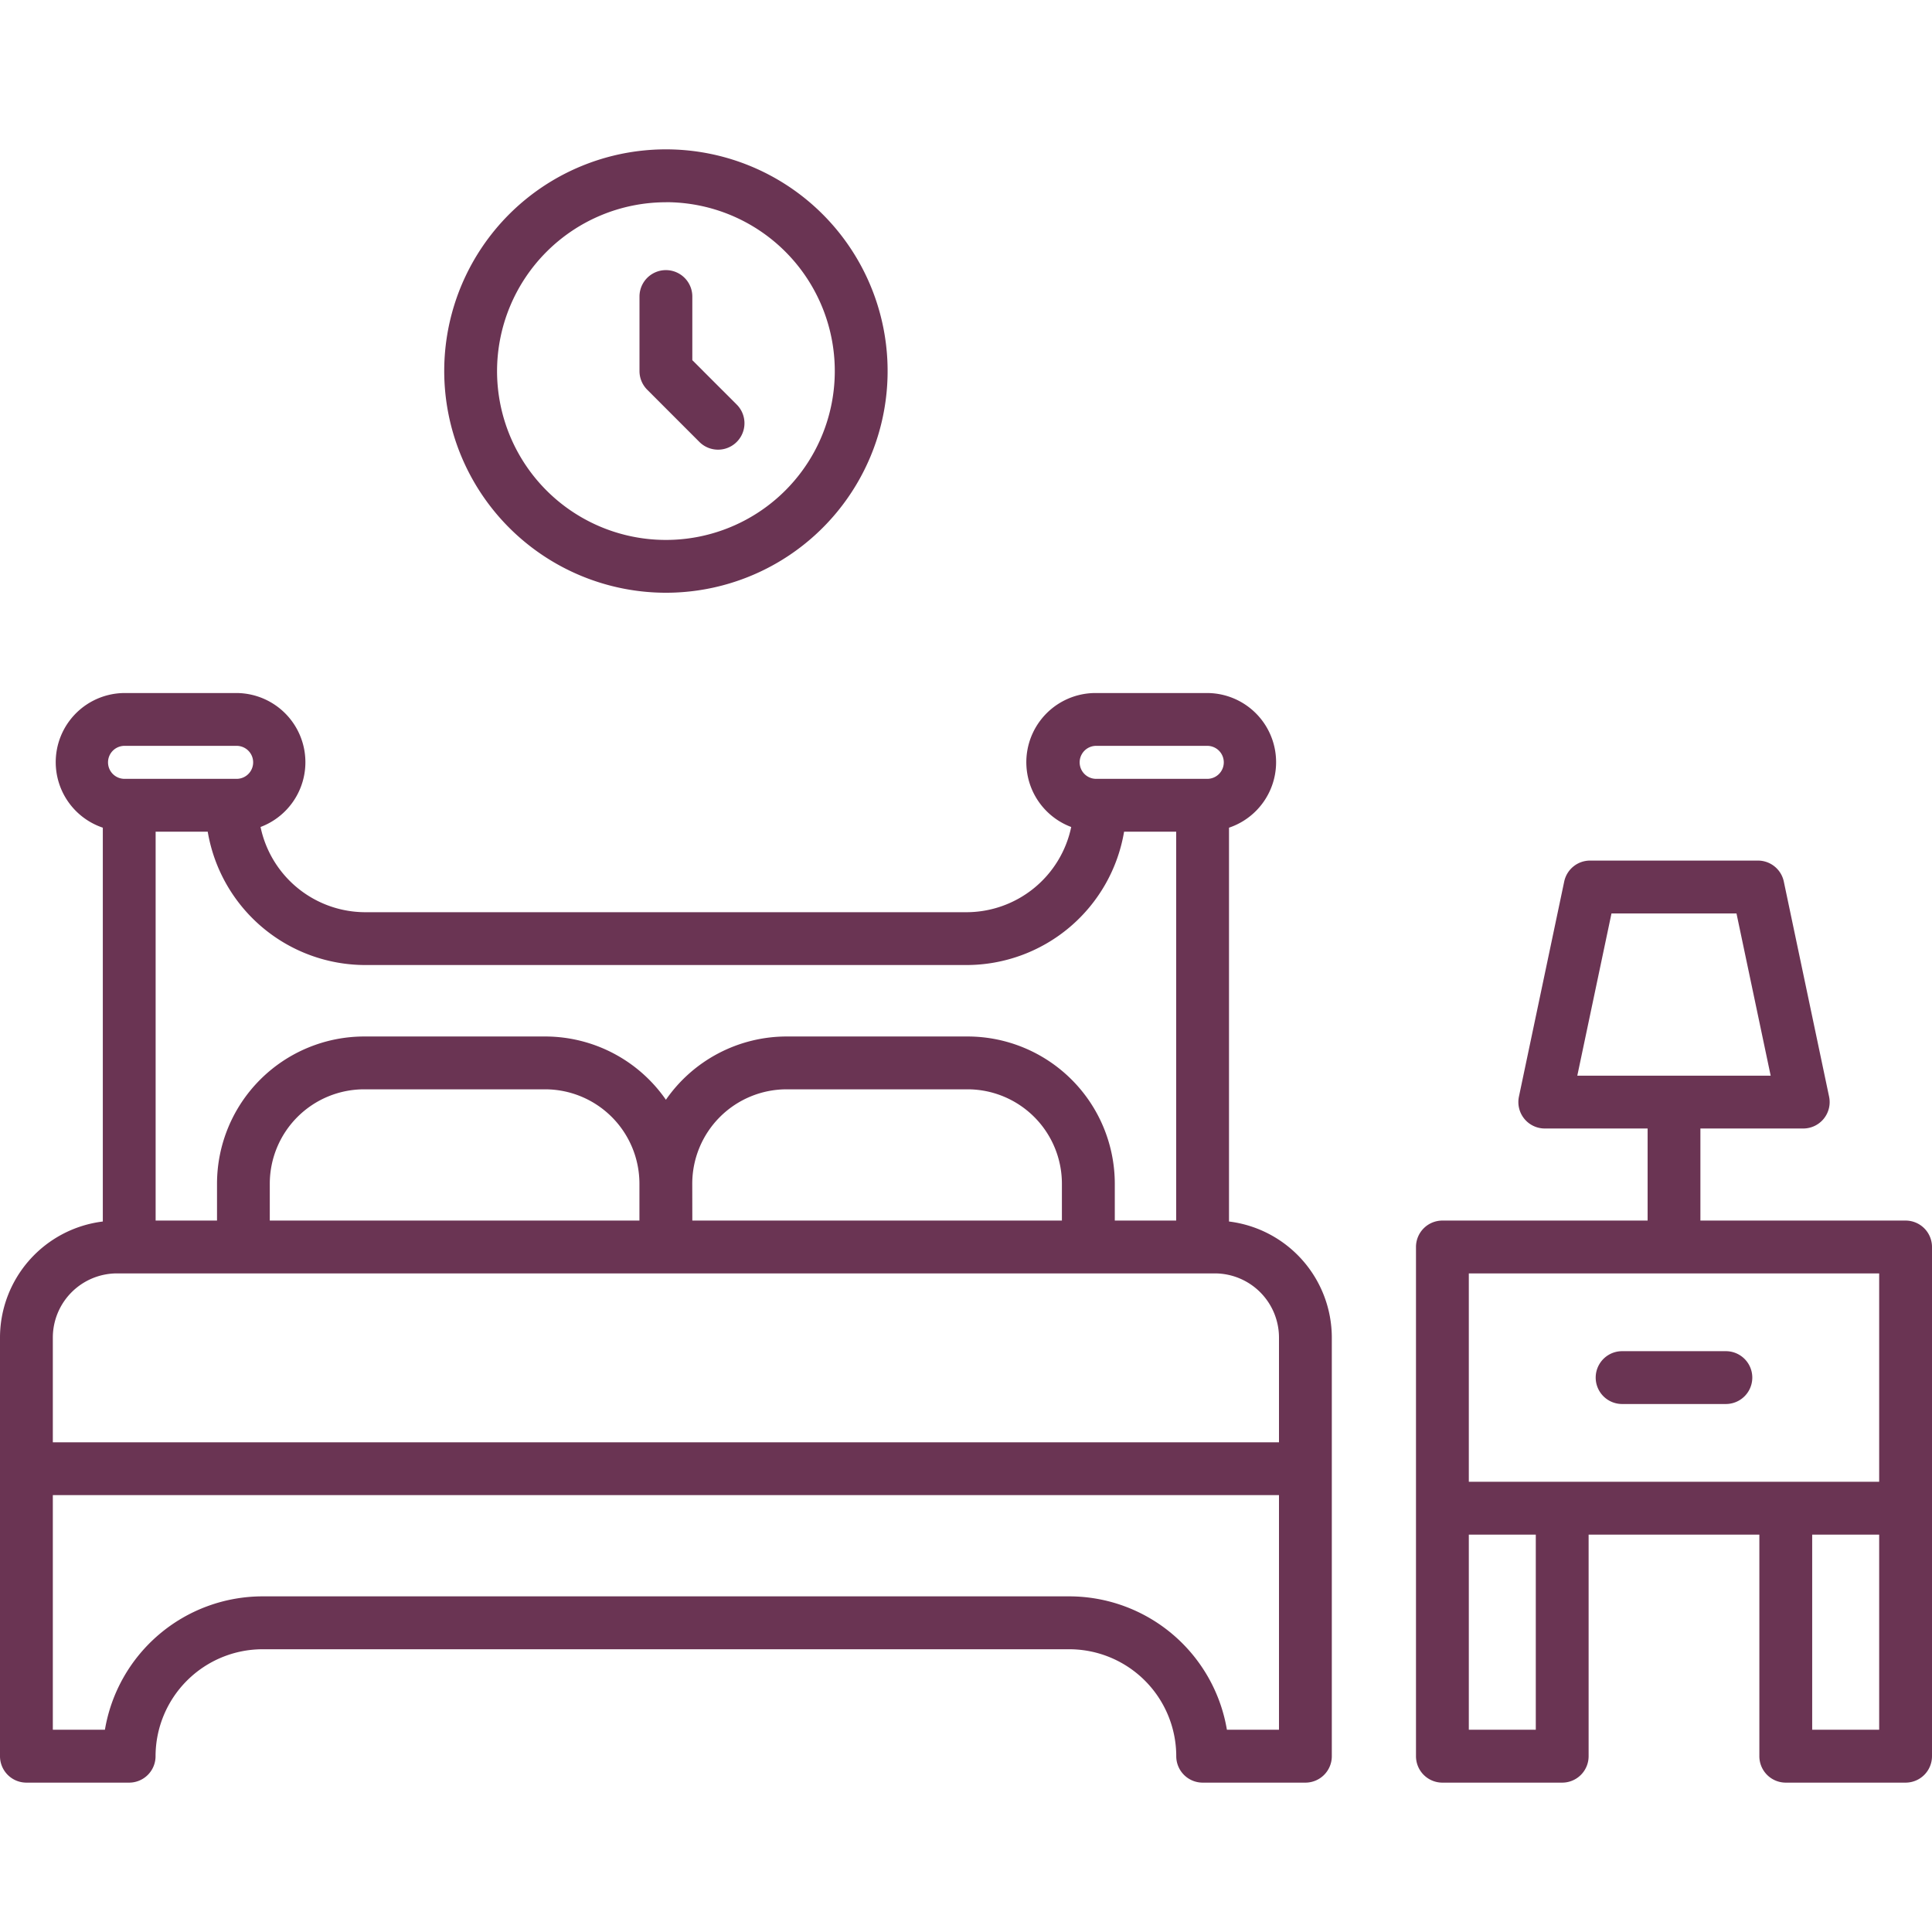 <?xml version="1.0" encoding="UTF-8"?>
<svg xmlns="http://www.w3.org/2000/svg" width="512" height="512" viewBox="0 0 128 128" fill="#6A3453"><g><path d="M81.425,80.928V54.836a4.58,4.58,0,0,0-1.472-8.921H72.59a4.584,4.584,0,0,0-1.619,8.876,7.1,7.1,0,0,1-6.939,5.645H24.2a7.1,7.1,0,0,1-6.938-5.646,4.584,4.584,0,0,0-1.62-8.875H8.283a4.58,4.58,0,0,0-1.471,8.921V80.928A7.758,7.758,0,0,0,0,88.616v27.738a1.751,1.751,0,0,0,1.75,1.75H8.556a1.751,1.751,0,0,0,1.75-1.75,7.1,7.1,0,0,1,7.087-7.087H70.844a7.094,7.094,0,0,1,7.086,7.087,1.751,1.751,0,0,0,1.75,1.75h6.806a1.75,1.75,0,0,0,1.75-1.75V88.616A7.758,7.758,0,0,0,81.425,80.928ZM72.59,49.415h7.363a1.093,1.093,0,1,1,0,2.185H72.59a1.093,1.093,0,0,1,0-2.185ZM24.2,63.936H64.032A10.6,10.6,0,0,0,74.474,55.1h3.451V80.866H73.858V78.42a9.761,9.761,0,0,0-9.75-9.75H52.118a9.742,9.742,0,0,0-8,4.192,9.741,9.741,0,0,0-8-4.192H24.128a9.761,9.761,0,0,0-9.75,9.75v2.446H10.311V55.1h3.451A10.6,10.6,0,0,0,24.2,63.936Zm-6.326,16.93V78.42a6.257,6.257,0,0,1,6.25-6.25h11.99a6.257,6.257,0,0,1,6.25,6.25v2.446Zm27.99-2.446a6.257,6.257,0,0,1,6.25-6.25h11.99a6.257,6.257,0,0,1,6.25,6.25v2.446H45.868ZM8.283,49.415h7.363a1.093,1.093,0,1,1,0,2.185H8.283a1.093,1.093,0,1,1,0-2.185ZM3.5,88.616a4.255,4.255,0,0,1,4.25-4.25H80.486a4.255,4.255,0,0,1,4.25,4.25v6.94H3.5ZM84.736,114.6h-3.45a10.6,10.6,0,0,0-10.442-8.837H17.393A10.6,10.6,0,0,0,6.951,114.6H3.5V99.056H84.736Z"/><path d="M126.25,80.866H112.656v-6.1h6.814a1.75,1.75,0,0,0,1.712-2.111l-3-14.25a1.75,1.75,0,0,0-1.713-1.389H105.345a1.749,1.749,0,0,0-1.712,1.389l-3,14.25a1.751,1.751,0,0,0,1.713,2.111h6.813v6.1H95.563a1.749,1.749,0,0,0-1.75,1.75v33.738a1.75,1.75,0,0,0,1.75,1.75H103.5a1.751,1.751,0,0,0,1.75-1.75V101.672h11.312v14.682a1.751,1.751,0,0,0,1.75,1.75h7.938a1.751,1.751,0,0,0,1.75-1.75V82.616A1.75,1.75,0,0,0,126.25,80.866ZM106.765,60.518h8.282l2.265,10.75H104.5ZM97.313,84.366H124.5V98.172H97.313ZM101.75,114.6H97.313V101.672h4.437Zm22.75,0h-4.438V101.672H124.5Z"/><path d="M107.469,93.019h6.875a1.75,1.75,0,0,0,0-3.5h-6.875a1.75,1.75,0,0,0,0,3.5Z"/><path d="M44.118,39.271A14.688,14.688,0,1,0,29.431,24.583,14.7,14.7,0,0,0,44.118,39.271Zm0-25.875A11.188,11.188,0,1,1,32.931,24.583,11.2,11.2,0,0,1,44.118,13.4Z"/><path d="M46.357,29.3a1.75,1.75,0,0,0,2.475-2.474l-2.964-2.964V19.646a1.75,1.75,0,0,0-3.5,0v4.937a1.752,1.752,0,0,0,.513,1.238Z"/></g></svg>